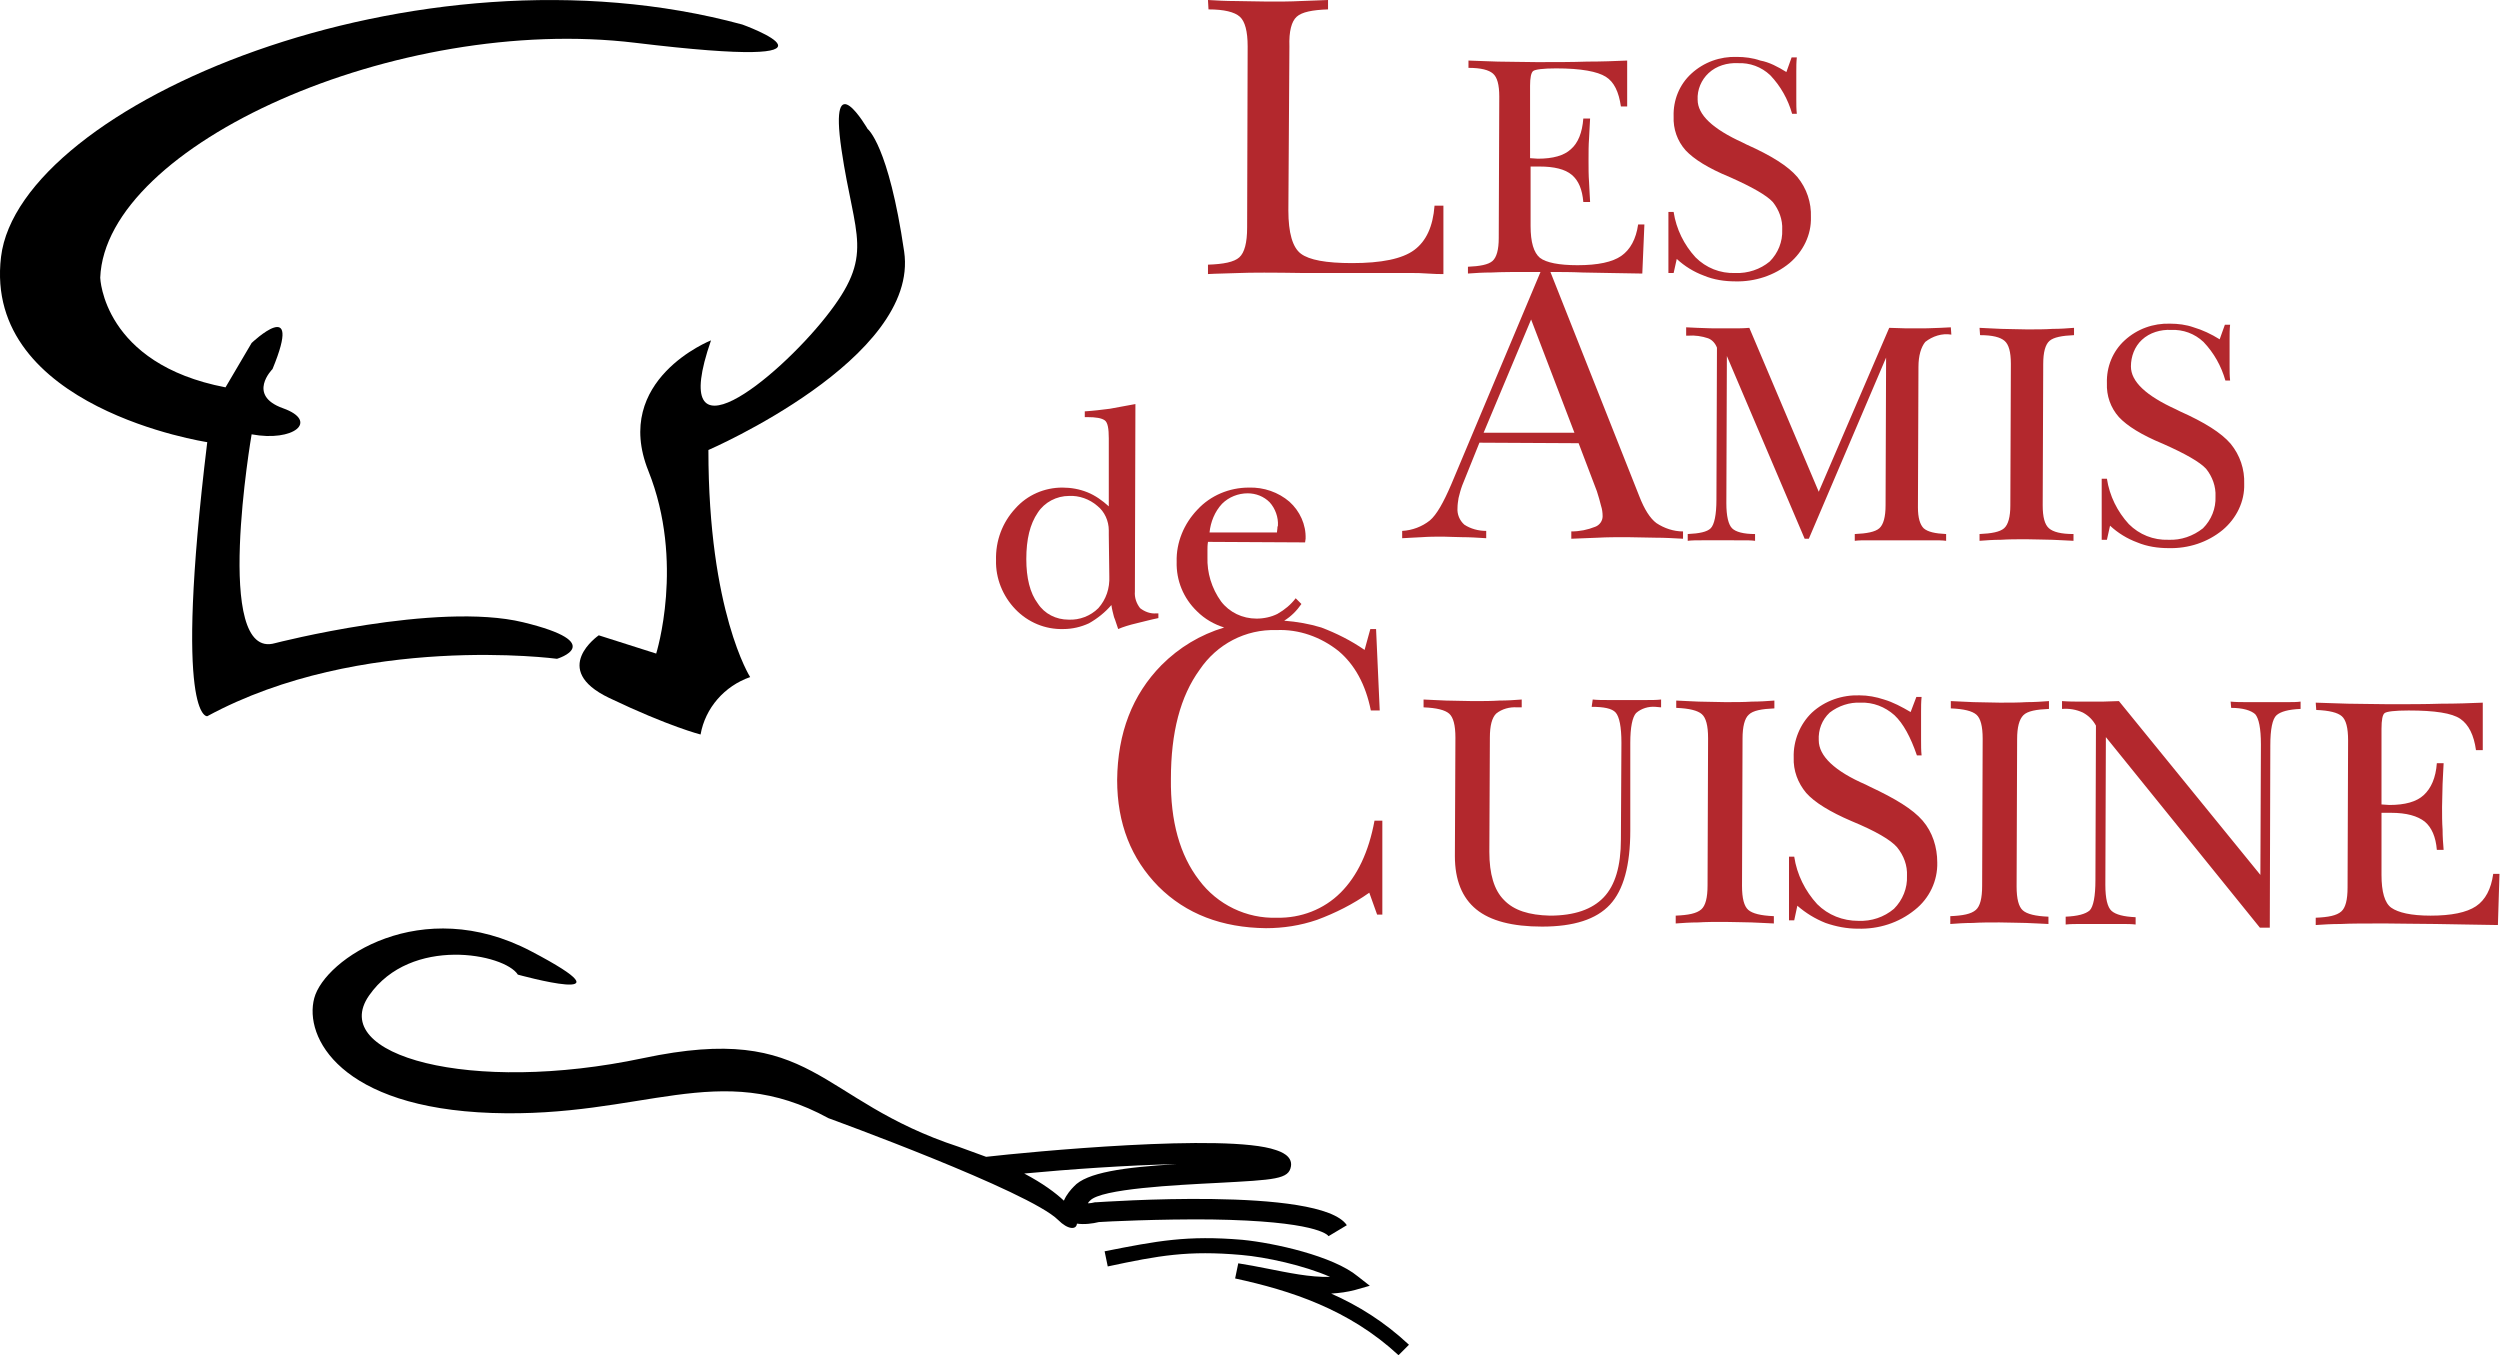 <svg id="Laag_1" xmlns="http://www.w3.org/2000/svg" viewBox="0 0 478.9 259.6"><style>.st0{fill:#b3282d}</style><title>Tekengebied 1</title><path class="st0" d="M249.8 52.3h21c.5 0 1.4 0 2.7.1 1.3.1 2.3.1 3 .1V39.4h-1.7c-.3 4-1.6 6.8-3.9 8.5-2.3 1.7-6.3 2.5-11.9 2.5-5 0-8.2-.6-9.8-1.8-1.6-1.2-2.4-4-2.4-8.3l.2-31.4c-.1-2.9.4-4.8 1.4-5.7s3-1.3 6-1.4V0c-1.7.1-3.4.1-5.3.2-1.8.1-3.9.1-6.2.1-2.2 0-4.3-.1-6.2-.1-1.9 0-3.6-.1-5.3-.2l.1 1.8c3 0 5 .5 6 1.4S239 6 239 8.9l-.1 34.7c0 2.9-.5 4.8-1.5 5.7-1 .9-3 1.3-6 1.4v1.8c1.6-.1 3.5-.1 5.9-.2 2.3-.1 6.5-.1 12.5 0zM280.9 11.5zM280.9 11.5h.4-.4zM321.2 49.6c1.5 1.4 3.3 2.5 5.2 3.2 1.9.8 4 1.1 6 1.1 3.7.1 7.5-1.1 10.4-3.5 2.6-2.2 4.2-5.4 4.1-8.8.1-2.8-.8-5.5-2.6-7.7-1.8-2.1-5-4.1-9.7-6.2l-.8-.4c-5.7-2.6-8.6-5.3-8.6-8.2-.1-1.9.7-3.8 2.1-5.1 1.5-1.4 3.6-2 5.6-1.9 2.3-.1 4.5.7 6.2 2.3 2 2.1 3.4 4.6 4.2 7.4h.9c-.1-.9-.1-1.8-.1-2.8v-2.7-2.6c0-.9 0-1.8.1-2.7h-1l-1 2.8c-1.6-1-3.3-1.9-5-2.2-1.4-.5-3-.7-4.5-.7-3.2-.1-6.3 1-8.7 3.2-2.3 2.1-3.5 5.1-3.4 8.2-.1 2.4.7 4.7 2.3 6.5 1.6 1.7 4.3 3.4 8.4 5.1 4.3 1.9 7.1 3.5 8.3 4.8 1.2 1.5 1.9 3.4 1.8 5.3.1 2.3-.8 4.5-2.4 6.1-1.8 1.5-4.2 2.3-6.6 2.2-2.9.1-5.6-1-7.6-3-2.2-2.4-3.7-5.4-4.2-8.7h-1v11.7h1l.6-2.7z"/><path class="st0" d="M280.1 102.9c1.4 0 3 .1 4.6.2v-1.4c-1.5 0-3-.4-4.2-1.2-.9-.8-1.4-2-1.3-3.2 0-.6.1-1.3.2-1.9.2-.8.4-1.6.7-2.4l3.3-8.2 19 .1 3.5 9.2c.3 1 .6 1.9.8 2.8.2.6.3 1.3.3 2 0 .9-.6 1.7-1.4 2-1.5.6-3 .9-4.6.9v1.4c1.7-.1 3.4-.1 5.1-.2 1.7-.1 3.6-.1 5.6-.1 1.8 0 3.6.1 5.4.1 1.8 0 3.5.1 5.3.2v-1.4c-1.8 0-3.6-.6-5.1-1.6-1.2-.9-2.3-2.6-3.3-5.2l-17-42.9c1.9 0 4 0 6.2.1 3.5.1 7.3.1 11.4.2l.4-9.4h-1.2c-.4 2.8-1.5 4.8-3.2 6-1.7 1.2-4.5 1.8-8.4 1.8-3.6 0-6-.5-7.2-1.4-1.2-1-1.8-3-1.8-6.1V31.9h1.7c2.8 0 4.9.5 6.2 1.6 1.3 1.1 2 2.8 2.2 5.2h1.3c-.1-1.2-.1-2.5-.2-3.8s-.1-2.7-.1-4.2 0-2.9.1-4.2c.1-1.3.1-2.6.2-3.8h-1.3c-.2 2.7-1 4.7-2.4 5.9-1.3 1.2-3.4 1.8-6.3 1.8-.5 0-1-.1-1.5-.1V16.4c0-1.5.2-2.5.6-2.8s1.9-.5 4.4-.5c4.8 0 7.9.6 9.5 1.6 1.6 1 2.5 2.9 2.9 5.7h1.2v-8.8c-2.3.1-4.9.2-7.7.2-2.8.1-6 .1-9.6.1-2.8 0-5.3-.1-7.5-.1-2-.1-3.9-.1-5.6-.2V13c2.4 0 3.9.4 4.7 1.1.8.7 1.2 2.1 1.2 4.4l-.1 27.1c0 2.2-.4 3.7-1.2 4.4-.8.7-2.4 1-4.7 1.1v1.3c1.3-.1 2.9-.2 4.6-.2 1.7-.1 4.4-.1 8.2-.1h1.1L278 92.8c-1.5 3.5-2.8 5.8-4.1 6.9-1.5 1.2-3.4 1.9-5.3 2v1.4c1.2-.1 2.5-.1 3.8-.2 1.3-.1 2.7-.1 4.1-.1 1 0 2.2.1 3.6.1zm13.2-41.7l8.3 21.7h-17.4l9.1-21.7zM368.8 65.5c1.4-1.1 3.2-1.7 5-1.4l-.1-1.4-2 .1c-1.9.1-3.3.1-4.3.1h-2.2l-3.3-.1-13.5 31.4-13.3-31.4c-1.1.1-2.2.1-3.1.1h-2.5c-1 0-2.5 0-4.4-.1l-2.1-.1v1.6h.4c1.3-.1 2.6.1 3.8.5.8.3 1.4 1 1.7 1.8l-.1 29.1c0 2.9-.4 4.8-1.1 5.5s-2.2 1-4.4 1.1v1.3c.8-.1 1.7-.1 2.7-.1H333.7c.9 0 1.8 0 2.5.1v-1.3c-2.2 0-3.7-.4-4.4-1.1-.7-.7-1.1-2.3-1.1-4.8l.1-28.2 14.9 35h.8l14.8-34.7-.1 28.3c0 2.2-.4 3.7-1.2 4.4-.8.7-2.4 1-4.7 1.1v1.3c.7-.1 1.6-.1 2.7-.1h12c1.2 0 2.1 0 2.8.1v-1.3c-2.1-.1-3.5-.4-4.3-1.1-.7-.7-1.1-2-1.1-4l.1-26.9c0-2.2.5-3.8 1.3-4.8zM397.2 102.3c-2.4 0-3.9-.4-4.7-1.1-.8-.7-1.2-2.1-1.2-4.4l.1-27.1c0-2.2.4-3.7 1.2-4.4.8-.7 2.4-1 4.7-1.1v-1.4c-1.3.1-2.6.2-4.1.2-1.5.1-3.1.1-4.9.1-1.8 0-3.5-.1-4.9-.1-1.5-.1-2.9-.1-4.2-.2l.1 1.4c2.4 0 3.9.4 4.7 1.1.8.7 1.2 2.1 1.2 4.4l-.1 27.1c0 2.2-.4 3.7-1.2 4.4-.8.7-2.4 1-4.7 1.1v1.3c1.3-.1 2.6-.2 4.1-.2 1.5-.1 3.1-.1 4.9-.1 1.8 0 3.4.1 4.9.1 1.5.1 2.8.1 4.1.2v-1.3zM404.2 100.7c1.5 1.4 3.3 2.5 5.2 3.2 1.9.8 4 1.1 6 1.1 3.8.1 7.5-1.1 10.4-3.5 2.6-2.2 4.2-5.4 4.1-8.8.1-2.8-.8-5.5-2.6-7.7-1.8-2.1-5-4.1-9.7-6.2l-.8-.4c-5.7-2.6-8.6-5.3-8.6-8.2 0-1.9.7-3.8 2.1-5.1 1.5-1.4 3.6-2 5.6-1.9 2.3-.1 4.5.7 6.2 2.3 2 2.1 3.4 4.6 4.2 7.4h.9c-.1-.9-.1-1.8-.1-2.8v-2.7-2.5c0-.9 0-1.8.1-2.7h-1l-1 2.8c-1.6-1-3.3-1.8-5-2.3-1.4-.5-3-.7-4.5-.7-3.2-.1-6.3 1-8.7 3.2-2.3 2.1-3.5 5.1-3.4 8.2-.1 2.4.7 4.7 2.3 6.5 1.6 1.7 4.3 3.4 8.4 5.1 4.3 1.9 7.1 3.5 8.3 4.8 1.2 1.5 1.9 3.4 1.8 5.3.1 2.3-.8 4.5-2.4 6.1-1.9 1.5-4.2 2.3-6.6 2.2-2.9.1-5.6-1-7.6-3-2.2-2.4-3.7-5.4-4.2-8.7h-1v11.7h1l.6-2.7zM217.7 119.4c1.3-.3 2.7-.7 4.2-1v-.9h-.4c-1.1.1-2.2-.3-3.1-1-.7-.9-1.1-2-1-3.2l.1-35.9c-1.6.3-3.3.6-4.9.9-1.6.2-3.2.4-4.8.5v1.1h.4c1.8 0 2.8.2 3.4.6.6.4.8 1.6.8 3.5v13c-1.2-1.1-2.6-2.1-4.1-2.7-1.5-.6-3.1-.9-4.8-.9-3.4 0-6.7 1.4-9 4-2.5 2.7-3.8 6.2-3.7 9.9-.1 3.5 1.3 6.9 3.7 9.4 2.4 2.5 5.7 3.9 9.2 3.8 1.7 0 3.4-.4 4.9-1.1 1.6-.9 3.1-2.1 4.3-3.5.1.8.3 1.5.5 2.3.3.7.5 1.5.8 2.3.9-.4 2.2-.8 3.5-1.1zm-7.3-2.9c-1.5 1.5-3.6 2.3-5.7 2.2-2.4 0-4.6-1.1-5.9-3.1-1.5-2-2.2-4.9-2.2-8.5 0-3.8.7-6.7 2.2-8.9 1.3-2 3.6-3.2 6-3.2 1.9-.1 3.9.6 5.4 1.9 1.4 1.1 2.2 2.9 2.2 4.7v.9l.1 7.9c.1 2.3-.6 4.4-2.1 6.1z"/><path class="st0" d="M256.8 171c-3.2 3.2-7.6 4.9-12.2 4.8-5.8.2-11.4-2.5-14.9-7.2-3.7-4.8-5.5-11.3-5.4-19.4 0-8.9 1.8-15.8 5.5-20.9 3.3-4.9 8.8-7.8 14.7-7.6 4.3-.2 8.5 1.3 11.9 4 3.1 2.6 5.2 6.4 6.2 11.4h1.7l-.7-15.6h-1.1l-1.1 4c-2.6-1.8-5.4-3.2-8.3-4.3-2.3-.7-4.6-1.1-7.1-1.3 1.3-.8 2.4-1.9 3.3-3.2l-1.1-1.1c-.9 1.2-2.1 2.2-3.5 3-1.2.6-2.6.9-4 .9-2.7 0-5.2-1.2-6.8-3.3-1.8-2.5-2.7-5.5-2.6-8.5v-1.3c0-.4 0-1 .1-1.6l18.6.1.1-.7c.1-2.7-1.1-5.3-3.1-7.1-2.1-1.8-4.9-2.8-7.8-2.7-3.7 0-7.3 1.5-9.8 4.2-2.6 2.7-4.1 6.3-4 10-.1 3.6 1.3 7 3.9 9.5 1.5 1.5 3.3 2.5 5.2 3.1-4.6 1.4-8.6 3.8-12 7.2-5.6 5.7-8.4 13-8.5 22 0 8.4 2.7 15.1 7.9 20.4 5.3 5.3 12.2 7.9 20.6 8 3.3 0 6.6-.5 9.8-1.6 3.5-1.3 6.9-3 10-5.2l1.5 4.2h1v-18h-1.5c-1.1 6-3.3 10.6-6.5 13.8zm-22.7-74.5c1.3-1.3 3.1-2 4.9-2 1.6 0 3.1.6 4.2 1.7 1.1 1.2 1.7 2.9 1.6 4.5-.1.2-.1.3-.1.5 0 .3-.1.6-.1.9v-.1h-12.9c.2-2 1-4 2.4-5.5zM311.3 134.1H308c-1 0-2 0-2.9-.1l-.2 1.4c2.3 0 3.9.3 4.6 1.1s1.1 2.7 1.1 5.8l-.1 18.5c0 5.1-1.1 8.8-3.3 11.1-2.2 2.3-5.6 3.5-10.3 3.5-4-.1-6.9-1-8.8-3-1.9-1.9-2.8-5-2.8-9.2l.1-21.9c0-2.3.4-3.8 1.2-4.6 1.1-.9 2.6-1.3 4-1.2h.9V134c-1.3.1-2.8.2-4.3.2-1.5.1-3.2.1-5.1.1-1.9 0-3.5-.1-5.1-.1-1.5-.1-3-.1-4.3-.2v1.5c2.5.1 4.1.5 4.9 1.2.8.7 1.2 2.2 1.2 4.6l-.1 22.7c0 4.6 1.4 8 4.1 10.2 2.7 2.2 6.9 3.3 12.6 3.3 6.1 0 10.4-1.4 13-4.2 2.6-2.8 3.9-7.5 3.9-14.2v-16.8c0-3 .4-4.9 1.1-5.7 1-.9 2.4-1.3 3.7-1.2.4 0 .7.1 1.1.1V134c-.9.1-1.8.1-2.8.1h-4.1zM330.5 134.5c-1.9 0-3.5-.1-5.1-.1-1.5-.1-3-.1-4.3-.2v1.4c2.5.1 4.1.5 4.9 1.2.8.7 1.2 2.2 1.2 4.6l-.1 28.2c0 2.4-.4 3.9-1.2 4.6-.9.8-2.5 1.1-4.9 1.2v1.5c1.3-.1 2.8-.2 4.3-.2 1.5-.1 3.2-.1 5.1-.1 1.9 0 3.6.1 5.1.1 1.5.1 3 .1 4.3.2v-1.4c-2.5-.1-4.1-.5-4.9-1.2-.8-.7-1.2-2.2-1.2-4.6l.1-28.2c0-2.3.4-3.9 1.2-4.6.8-.8 2.5-1.1 4.9-1.2v-1.5c-1.3.1-2.8.2-4.3.2-1.5.1-3.2.1-5.1.1zM358.2 150.7l-.8-.4c-6-2.6-9-5.5-9-8.5-.1-2 .6-3.9 2.1-5.3 1.7-1.3 3.8-2 5.9-1.9 2.4-.1 4.7.8 6.5 2.4 1.7 1.6 3.1 4.2 4.3 7.7h.9c-.1-.9-.1-1.9-.1-2.9V138.9v-2.6c0-.9 0-1.8.1-2.8h-1l-1.1 2.9c-1.7-1-3.4-1.9-5.1-2.4-1.5-.5-3.1-.8-4.7-.8-3.3-.1-6.6 1-9.1 3.3-2.3 2.2-3.6 5.4-3.5 8.6-.1 2.5.8 4.9 2.4 6.8 1.6 1.8 4.5 3.6 8.7 5.4 4.6 1.9 7.5 3.6 8.7 5 1.3 1.6 2 3.5 1.9 5.5.1 2.3-.8 4.6-2.5 6.3-1.9 1.6-4.3 2.4-6.8 2.3-3 0-5.8-1.1-7.9-3.2-2.3-2.5-3.9-5.7-4.4-9.1h-1V176.3h1l.6-2.8c1.6 1.4 3.4 2.5 5.4 3.3 2 .7 4.1 1.1 6.2 1.1 4 .1 7.8-1.1 10.9-3.6 2.8-2.2 4.4-5.6 4.3-9.1 0-2.9-.9-5.8-2.8-8s-5.2-4.2-10.1-6.5zM383.1 134.6c-1.9 0-3.5-.1-5.1-.1-1.5-.1-3-.1-4.3-.2v1.4c2.5.1 4.1.5 4.9 1.2.8.7 1.2 2.2 1.2 4.6l-.1 28.2c0 2.4-.4 3.9-1.2 4.6-.9.8-2.5 1.1-4.9 1.2v1.5c1.3-.1 2.8-.2 4.3-.2 1.5-.1 3.2-.1 5.1-.1 1.9 0 3.6.1 5.1.1 1.5.1 3 .1 4.3.2v-1.4c-2.5-.1-4.1-.5-4.9-1.2-.8-.7-1.2-2.2-1.2-4.6l.1-28.2c0-2.3.4-3.8 1.2-4.6.8-.8 2.5-1.1 4.9-1.2v-1.5c-1.3.1-2.8.2-4.3.2-1.5.1-3.2.1-5.1.1zM438.2 134.5H430.4c-1.1 0-2.1 0-3.1-.1l.1 1.2c2.3 0 3.8.5 4.6 1.2.7.8 1.1 2.7 1.1 5.8l-.1 25-27.1-33.3-3.1.1h-4.3c-1 0-2.2 0-3.5-.1v1.5c1.4-.1 2.7.1 4 .7 1.1.6 1.9 1.4 2.5 2.5l-.1 29.6c0 3.1-.4 5.1-1.1 5.8-.8.7-2.3 1.1-4.6 1.2v1.5c.9-.1 1.9-.1 2.9-.1h7.9c1 0 1.8 0 2.6.1v-1.4c-2.3-.1-3.8-.5-4.6-1.2-.8-.7-1.2-2.4-1.2-5l.1-28.3 29.5 36.5h1.9l.1-34.9c0-3.1.4-5.1 1.2-5.8.8-.7 2.3-1.1 4.6-1.2v-1.4c-.7.1-1.6.1-2.5.1zM477.6 167.4c-.4 2.9-1.5 5-3.3 6.2s-4.7 1.8-8.7 1.8c-3.8 0-6.2-.6-7.5-1.5-1.3-.9-1.9-3.1-1.9-6.3v-11.9h1.8c3 0 5.1.6 6.5 1.7 1.3 1.1 2.1 2.9 2.3 5.4h1.3c-.1-1.2-.2-2.5-.2-3.9-.1-1.3-.1-2.8-.1-4.3s.1-3 .1-4.4c.1-1.4.1-2.7.2-4h-1.3c-.2 2.8-1.1 4.8-2.5 6.1-1.4 1.3-3.6 1.9-6.6 1.9-.5 0-1-.1-1.5-.1v-14.5c0-1.7.2-2.7.6-3 .4-.3 1.9-.5 4.6-.5 5 0 8.3.5 9.9 1.6 1.6 1.1 2.6 3.1 3 6h1.3v-9.1c-2.4.1-5.1.2-8 .2-2.9.1-6.3.1-10 .1-2.9 0-5.5-.1-7.8-.1-2.2-.1-4.3-.1-6.2-.2l.1 1.4c2.5.1 4.1.5 4.9 1.2.8.7 1.2 2.2 1.2 4.6l-.1 28.2c0 2.4-.4 3.9-1.2 4.6-.9.8-2.5 1.1-4.9 1.2v1.4c1.4-.1 3-.2 4.8-.2 1.8-.1 4.7-.1 8.6-.1 2.7 0 5.9.1 9.6.1 3.7.1 7.7.1 11.9.2l.3-9.8h-1.2z"/><g><path d="M136.2 65.2s-19 7.5-12 25 1.5 35 1.5 35l-11-3.5s-9.5 6.5 2 12 17.5 7 17.5 7c.9-5.1 4.6-9.3 9.5-11 0 0-8-12.5-8-43.5 0 0 40.5-17.5 37.5-38s-7-23.5-7-23.5-7.5-13-5 4 6.5 20-3 32-30.5 29-22 4.5z"/><path d="M106.7 126.2s-37.5-5-67 11c0 0-6.5 1 0-52.5 0 0-43-6.5-39.5-35.5s79.5-61.5 142-44.5c0 0 25 9-20.5 3.5S20.2 27.7 19.2 53.2c0 0 .5 16.5 24 21l5-8.5s10-9.5 4 5c0 0-5 5 2 7.5s2 6.5-6 5c0 0-7.5 43.5 4.5 40 0 0 31-8 47.5-4s6.5 7 6.5 7zM255 247.8c1.6-.1 3.1-.3 4.6-.7l2.8-.8-2.3-1.8c-4.7-3.9-16-6.4-22.1-7-10.6-.9-16.3.2-26.4 2.2l.6 2.9c9.8-2.1 15.4-3.1 25.6-2.2 4.7.4 12 2 17 4.2-3.9.1-8-.8-12.1-1.6-1.9-.4-3.7-.7-5.5-1l-.6 2.9c10.6 2.3 21.8 5.9 31.3 14.7l2-2c-4.7-4.4-9.7-7.5-14.9-9.8zM232.1 233.6c19.9.3 22.2 2.9 22.4 3.2l3.5-2.1c-5-7.5-47.5-4.4-47.9-4.4h-.3c-.4.1-.9.2-1.4.2.1-.2.2-.3.4-.5 2.1-2.3 16.6-3 24.4-3.4 11.1-.6 13.7-.7 14.1-3.2.3-2-2-2.8-2.9-3.1-9.4-3.3-47.6.4-55.5 1.3-1.6-.6-3.3-1.2-5.2-1.9-27.5-9-27.5-24-60.5-17s-60.5-.5-52.5-12 26-8 28.5-4c0 0 23.5 6.5 2.5-4.5s-39.5 1.5-41.5 9 5 21 34 22 43.5-10.5 64.5 1c0 0 38.5 14 44 19.5 1.9 1.9 3.5 1.9 3.6.7 1.4.2 3 0 4.2-.3 1.4-.1 11.5-.6 21.6-.5zm-26.4-6.3c-.5.5-1.4 1.5-1.9 2.7-1.6-1.5-4-3.3-7.6-5.2 8.5-.8 19.7-1.6 29.2-1.8-10.1.6-17.3 1.6-19.7 4.3z"/></g></svg>